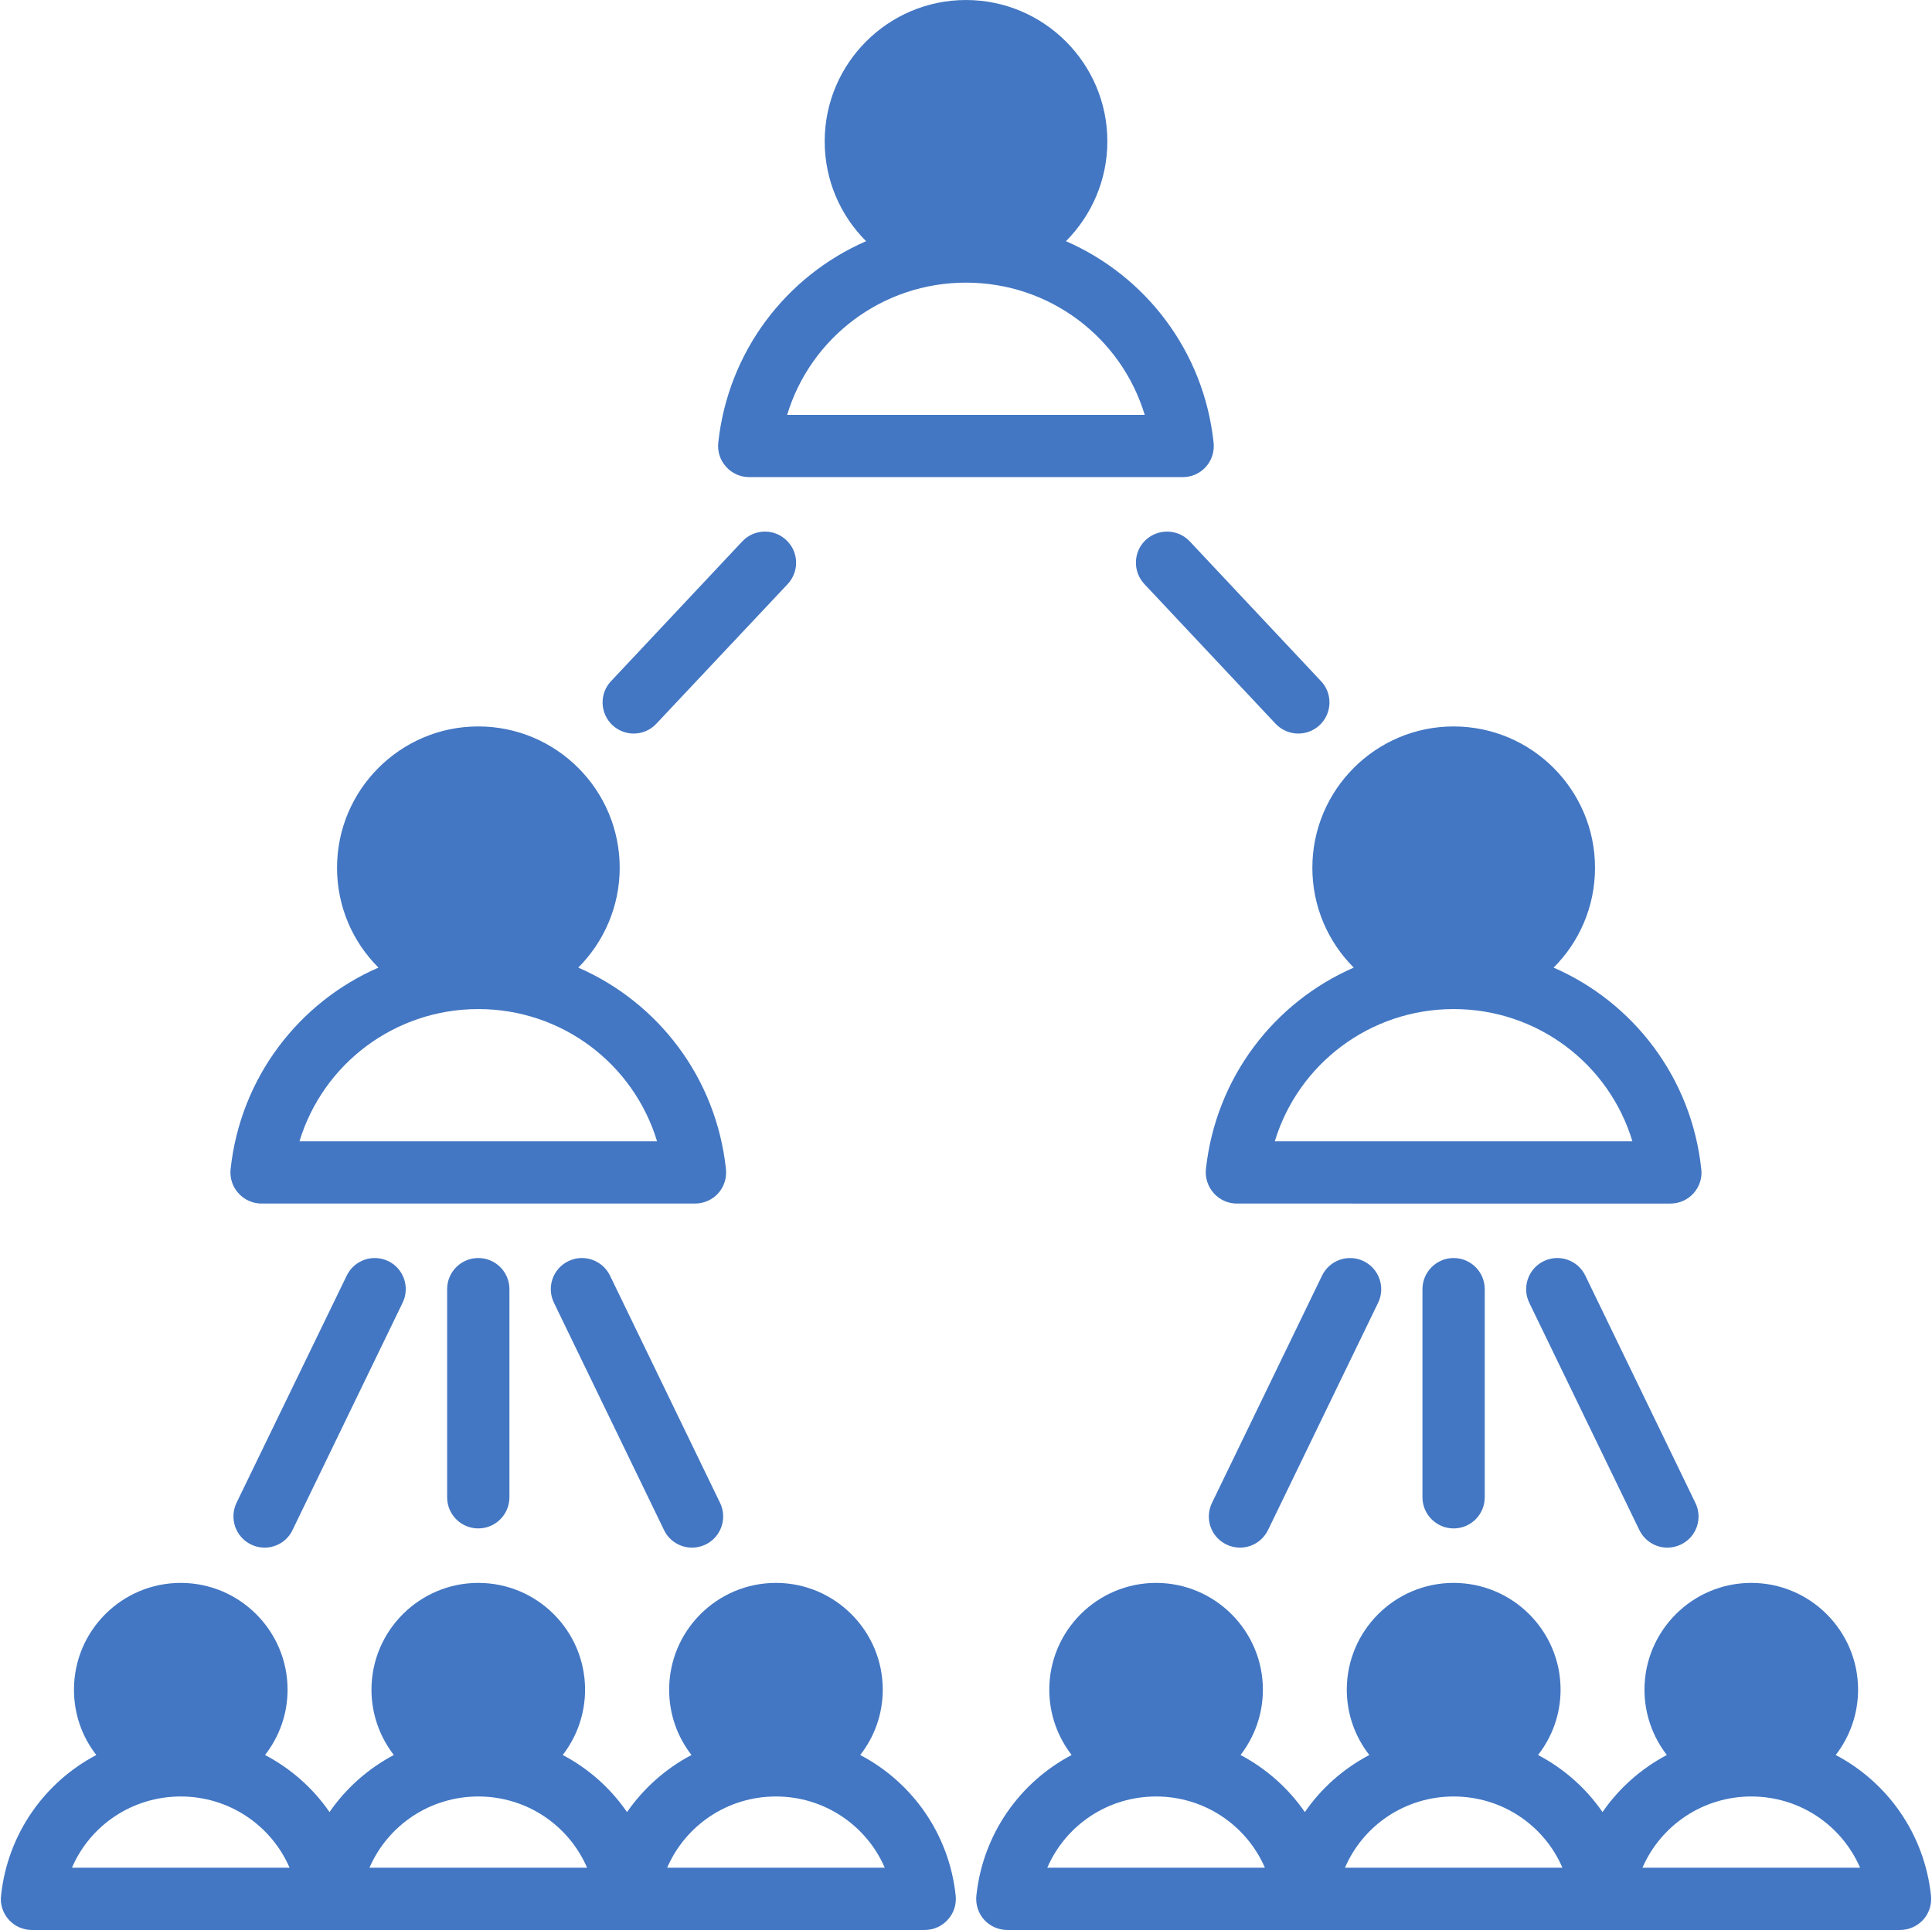 <?xml version="1.0" encoding="UTF-8" standalone="no"?><svg xmlns="http://www.w3.org/2000/svg" xmlns:xlink="http://www.w3.org/1999/xlink" fill="#000000" height="496" preserveAspectRatio="xMidYMid meet" version="1" viewBox="7.8 8.0 496.4 496.0" width="496.4" zoomAndPan="magnify"><g clip-rule="evenodd" fill-rule="evenodd"><g id="change1_1"><path d="M255.984,69.639c-13.97,0-25.286-11.357-25.286-25.319c0-13.958,11.321-25.319,25.286-25.319 c13.96,0,25.334,11.356,25.334,25.319C281.317,58.289,269.948,69.639,255.984,69.639L255.984,69.639z M156.02,231.009 c0,13.964-11.373,25.319-25.333,25.319c-13.966,0-25.286-11.361-25.286-25.319c0-13.955,11.323-25.319,25.286-25.319 C144.644,205.69,156.02,217.048,156.02,231.009L156.02,231.009z M381.281,205.69c13.982,0,25.333,11.337,25.333,25.319 c0,13.958-11.32,25.308-25.255,25.319c-0.009,0-0.046,0-0.082,0c-13.962-0.012-25.282-11.361-25.282-25.319 C355.994,217.053,367.317,205.69,381.281,205.69L381.281,205.69z M114.249,442.239c0-9.069,7.368-16.442,16.438-16.442 c9.069,0,16.437,7.374,16.437,16.442c0,9.067-7.367,16.452-16.437,16.452C121.616,458.691,114.249,451.307,114.249,442.239 L114.249,442.239z M70.684,442.239c0,9.068-7.367,16.452-16.438,16.452c-9.07,0-16.437-7.384-16.437-16.452 c0-9.069,7.368-16.442,16.437-16.442C63.316,425.797,70.684,433.171,70.684,442.239L70.684,442.239z M207.173,425.797 c9.07,0,16.438,7.374,16.438,16.442c0,9.068-7.367,16.452-16.438,16.452c-9.07,0-16.438-7.384-16.438-16.452 C190.736,433.171,198.104,425.797,207.173,425.797L207.173,425.797z M304.841,425.797c9.069,0,16.438,7.374,16.438,16.442 c0,9.068-7.367,16.452-16.438,16.452c-9.07,0-16.437-7.384-16.437-16.452C288.404,433.171,295.771,425.797,304.841,425.797 L304.841,425.797z M381.281,425.797c9.063,0,16.484,7.368,16.484,16.442c0,9.073-7.42,16.452-16.484,16.452 c-9.045,0-16.438-7.406-16.438-16.452C364.843,433.193,372.236,425.797,381.281,425.797L381.281,425.797z M457.767,425.797 c9.069,0,16.438,7.374,16.438,16.442c0,9.068-7.367,16.452-16.438,16.452c-9.07,0-16.438-7.384-16.438-16.452 C441.33,433.171,448.698,425.797,457.767,425.797z" fill="#4377c3"/></g><g id="change2_1"><path d="M485.726,488c-4.707-10.883-15.486-18.31-27.959-18.31c-12.426,0-23.252,7.427-27.959,18.31H485.726 L485.726,488z M409.239,488c-4.66-10.883-15.486-18.31-27.959-18.31c-12.426,0-23.252,7.427-27.912,18.31H409.239L409.239,488z M332.8,488c-4.707-10.883-15.533-18.31-27.959-18.31c-12.473,0-23.252,7.427-27.959,18.31H332.8L332.8,488z M293.403,442.239 c0,6.312,5.13,11.452,11.438,11.452c6.307,0,11.438-5.14,11.438-11.452c0-6.312-5.13-11.443-11.438-11.443 C298.534,430.797,293.403,435.927,293.403,442.239L293.403,442.239z M381.281,453.691c6.307,0,11.485-5.14,11.485-11.452 c0-6.312-5.178-11.443-11.485-11.443c-6.26,0-11.438,5.131-11.438,11.443C369.843,448.551,375.02,453.691,381.281,453.691 L381.281,453.691z M457.767,453.691c6.307,0,11.438-5.14,11.438-11.452c0-6.312-5.13-11.443-11.438-11.443 c-6.307,0-11.438,5.131-11.438,11.443C446.33,448.551,451.46,453.691,457.767,453.691L457.767,453.691z M501.965,501.348 c-1.553,1.69-3.718,2.65-5.978,2.65H266.621c-2.259,0-4.472-0.96-5.978-2.65c-1.506-1.69-2.212-3.94-1.977-6.199 c1.695-15.881,11.202-29.122,24.476-36.121c-3.577-4.641-5.742-10.459-5.742-16.789c0-15.133,12.332-27.441,27.441-27.441 c15.109,0,27.441,12.308,27.441,27.441c0,6.331-2.165,12.148-5.742,16.789c6.59,3.493,12.285,8.52,16.521,14.671 c4.236-6.152,9.932-11.179,16.568-14.671c-3.624-4.641-5.789-10.459-5.789-16.789c0-15.133,12.332-27.441,27.441-27.441 c15.156,0,27.488,12.308,27.488,27.441c0,6.331-2.165,12.148-5.79,16.789c6.637,3.493,12.332,8.52,16.568,14.671 c4.236-6.152,9.932-11.179,16.521-14.671c-3.577-4.641-5.742-10.459-5.742-16.789c0-15.133,12.332-27.441,27.441-27.441 c15.109,0,27.441,12.308,27.441,27.441c0,6.331-2.165,12.148-5.742,16.789c13.273,6.999,22.781,20.24,24.476,36.121 C504.177,497.409,503.471,499.659,501.965,501.348L501.965,501.348z M235.132,488c-4.707-10.883-15.533-18.31-27.959-18.31 c-12.473,0-23.252,7.427-27.959,18.31H235.132L235.132,488z M158.645,488c-4.707-10.883-15.486-18.31-27.959-18.31 c-12.426,0-23.252,7.427-27.959,18.31H158.645L158.645,488z M82.206,488c-4.707-10.883-15.533-18.31-27.959-18.31 c-12.473,0-23.299,7.427-27.959,18.31H82.206L82.206,488z M42.809,442.239c0,6.312,5.13,11.452,11.438,11.452 c6.307,0,11.438-5.14,11.438-11.452c0-6.312-5.13-11.443-11.438-11.443C47.94,430.797,42.809,435.927,42.809,442.239 L42.809,442.239z M130.686,453.691c6.307,0,11.438-5.14,11.438-11.452c0-6.312-5.13-11.443-11.438-11.443 c-6.307,0-11.438,5.131-11.438,11.443C119.249,448.551,124.379,453.691,130.686,453.691L130.686,453.691z M207.173,453.691 c6.307,0,11.438-5.14,11.438-11.452c0-6.312-5.13-11.443-11.438-11.443c-6.307,0-11.438,5.131-11.438,11.443 C195.735,448.551,200.866,453.691,207.173,453.691L207.173,453.691z M253.348,495.149c0.236,2.259-0.471,4.509-2.024,6.199 c-1.506,1.69-3.671,2.65-5.931,2.65H15.98c-2.259,0-4.425-0.96-5.931-2.65c-1.506-1.69-2.259-3.94-1.977-6.199 c1.695-15.881,11.202-29.122,24.476-36.121c-3.624-4.641-5.742-10.459-5.742-16.789c0-15.133,12.285-27.441,27.441-27.441 c15.109,0,27.441,12.308,27.441,27.441c0,6.331-2.165,12.148-5.79,16.789c6.637,3.493,12.332,8.52,16.568,14.671 c4.236-6.152,9.932-11.179,16.521-14.671c-3.577-4.641-5.742-10.459-5.742-16.789c0-15.133,12.332-27.441,27.441-27.441 c15.156,0,27.441,12.308,27.441,27.441c0,6.331-2.165,12.148-5.742,16.789c6.637,3.493,12.285,8.52,16.521,14.671 c4.283-6.152,9.931-11.179,16.568-14.671c-3.624-4.641-5.742-10.459-5.742-16.789c0-15.133,12.285-27.441,27.441-27.441 c15.109,0,27.441,12.308,27.441,27.441c0,6.331-2.165,12.148-5.79,16.789C242.145,466.028,251.653,479.268,253.348,495.149 L253.348,495.149z M360.994,231.009c0,11.202,9.084,20.31,20.287,20.319l0,0c0.047,0,0.047,0,0.047,0 c11.202-0.009,20.286-9.117,20.286-20.319c0-11.198-9.084-20.32-20.333-20.32C370.078,210.689,360.994,219.811,360.994,231.009 L360.994,231.009z M381.328,267.327c0,0,0,0-0.047,0l0,0c-21.51,0.014-39.914,14.111-45.939,33.984h91.878 C421.242,281.438,402.838,267.341,381.328,267.327L381.328,267.327z M344.991,231.009c0-20.018,16.286-36.318,36.29-36.318 c20.051,0,36.337,16.3,36.337,36.318c0,10.011-4.048,19.082-10.638,25.662c20.475,8.929,35.443,28.27,37.938,51.79 c0.282,2.259-0.471,4.509-1.977,6.199c-1.506,1.69-3.671,2.65-5.931,2.65H325.598c-2.26,0-4.425-0.96-5.931-2.65 c-1.506-1.69-2.259-3.94-2.024-6.199c2.542-23.52,17.51-42.861,37.985-51.79C349.039,250.091,344.991,241.02,344.991,231.009 L344.991,231.009z M84.747,301.311h91.878c-6.025-19.873-24.382-33.97-45.892-33.984c-0.047,0-0.047,0-0.047,0l0,0 C109.176,267.341,90.772,281.438,84.747,301.311L84.747,301.311z M130.686,251.328L130.686,251.328L130.686,251.328 c11.202-0.009,20.333-9.117,20.333-20.319c0-11.198-9.131-20.32-20.333-20.32c-11.203,0-20.287,9.122-20.287,20.32 C110.4,242.211,119.484,251.319,130.686,251.328L130.686,251.328z M69.073,314.659c-1.553-1.69-2.259-3.94-2.024-6.199 c2.542-23.52,17.51-42.861,37.985-51.79c-6.59-6.58-10.638-15.65-10.638-25.662c0-20.018,16.286-36.318,36.29-36.318 c20.051,0,36.337,16.3,36.337,36.318c0,10.011-4.095,19.082-10.638,25.662c20.475,8.929,35.443,28.27,37.938,51.79 c0.235,2.259-0.471,4.509-1.977,6.199c-1.506,1.69-3.719,2.65-5.978,2.65H75.004C72.745,317.309,70.58,316.349,69.073,314.659 L69.073,314.659z M210.044,114.622h91.878c-6.025-19.882-24.382-33.984-45.939-33.984 C234.473,80.638,216.069,94.74,210.044,114.622L210.044,114.622z M235.697,44.32c0,11.212,9.084,20.32,20.287,20.32 c11.202,0,20.334-9.108,20.334-20.32c0-11.202-9.131-20.32-20.334-20.32C244.781,24,235.697,33.118,235.697,44.32L235.697,44.32z M194.37,127.971c-1.553-1.69-2.259-3.94-2.024-6.199c2.542-23.52,17.51-42.861,37.984-51.79 c-6.59-6.58-10.637-15.65-10.637-25.662c0-20.018,16.286-36.318,36.29-36.318c20.051,0,36.337,16.3,36.337,36.318 c0,10.011-4.095,19.091-10.638,25.662c20.475,8.929,35.443,28.27,37.938,51.79c0.236,2.259-0.471,4.509-1.977,6.199 c-1.506,1.69-3.671,2.65-5.978,2.65H200.301C198.042,130.62,195.877,129.66,194.37,127.971L194.37,127.971z M404.438,332.108 c-3.954,1.921-5.648,6.712-3.718,10.689l28.288,58.422c1.412,2.862,4.236,4.518,7.201,4.518c1.177,0,2.353-0.259,3.483-0.8 c4.001-1.925,5.648-6.707,3.718-10.689l-28.288-58.426C413.193,331.849,408.439,330.178,404.438,332.108L404.438,332.108z M347.485,335.821l-28.288,58.426c-1.93,3.982-0.282,8.764,3.719,10.689c1.13,0.541,2.306,0.8,3.483,0.8 c2.965,0,5.789-1.657,7.202-4.518l28.288-58.422c1.93-3.977,0.235-8.769-3.718-10.689 C354.169,330.187,349.415,331.849,347.485,335.821L347.485,335.821z M373.279,339.309v53.489c0,4.419,3.624,8.002,8.002,8.002 c4.424,0,8.002-3.582,8.002-8.002v-53.489c0-4.42-3.577-8.002-8.002-8.002C376.903,331.307,373.279,334.889,373.279,339.309 L373.279,339.309z M153.844,332.108c-4.001,1.93-5.648,6.712-3.718,10.689l28.288,58.422c1.365,2.862,4.236,4.518,7.201,4.518 c1.177,0,2.353-0.259,3.483-0.8c3.954-1.925,5.648-6.707,3.718-10.689l-28.288-58.426 C162.599,331.849,157.798,330.178,153.844,332.108L153.844,332.108z M96.891,335.821l-28.335,58.426 c-1.883,3.982-0.235,8.764,3.766,10.689c1.082,0.541,2.306,0.8,3.436,0.8c3.012,0,5.837-1.657,7.202-4.518l28.288-58.422 c1.93-3.977,0.282-8.769-3.671-10.689C103.575,330.187,98.821,331.849,96.891,335.821L96.891,335.821z M122.685,339.309v53.489 c0,4.419,3.577,8.002,8.002,8.002c4.424,0,8.002-3.582,8.002-8.002v-53.489c0-4.42-3.577-8.002-8.002-8.002 C126.262,331.307,122.685,334.889,122.685,339.309L122.685,339.309z M170.601,196.521c2.165,0,4.283-0.852,5.837-2.532 l33.748-35.89c3.012-3.229,2.871-8.289-0.376-11.311c-3.201-3.027-8.284-2.867-11.297,0.353l-33.701,35.899 c-3.06,3.22-2.871,8.279,0.329,11.311C166.694,195.801,168.671,196.521,170.601,196.521L170.601,196.521z M313.502,147.142 c-3.012-3.22-8.096-3.379-11.344-0.353c-3.201,3.022-3.342,8.081-0.329,11.311l33.701,35.89c1.6,1.68,3.719,2.532,5.837,2.532 c1.977,0,3.954-0.72,5.507-2.17c3.201-3.031,3.389-8.091,0.33-11.311L313.502,147.142z" fill="#4377c3"/></g></g></svg>